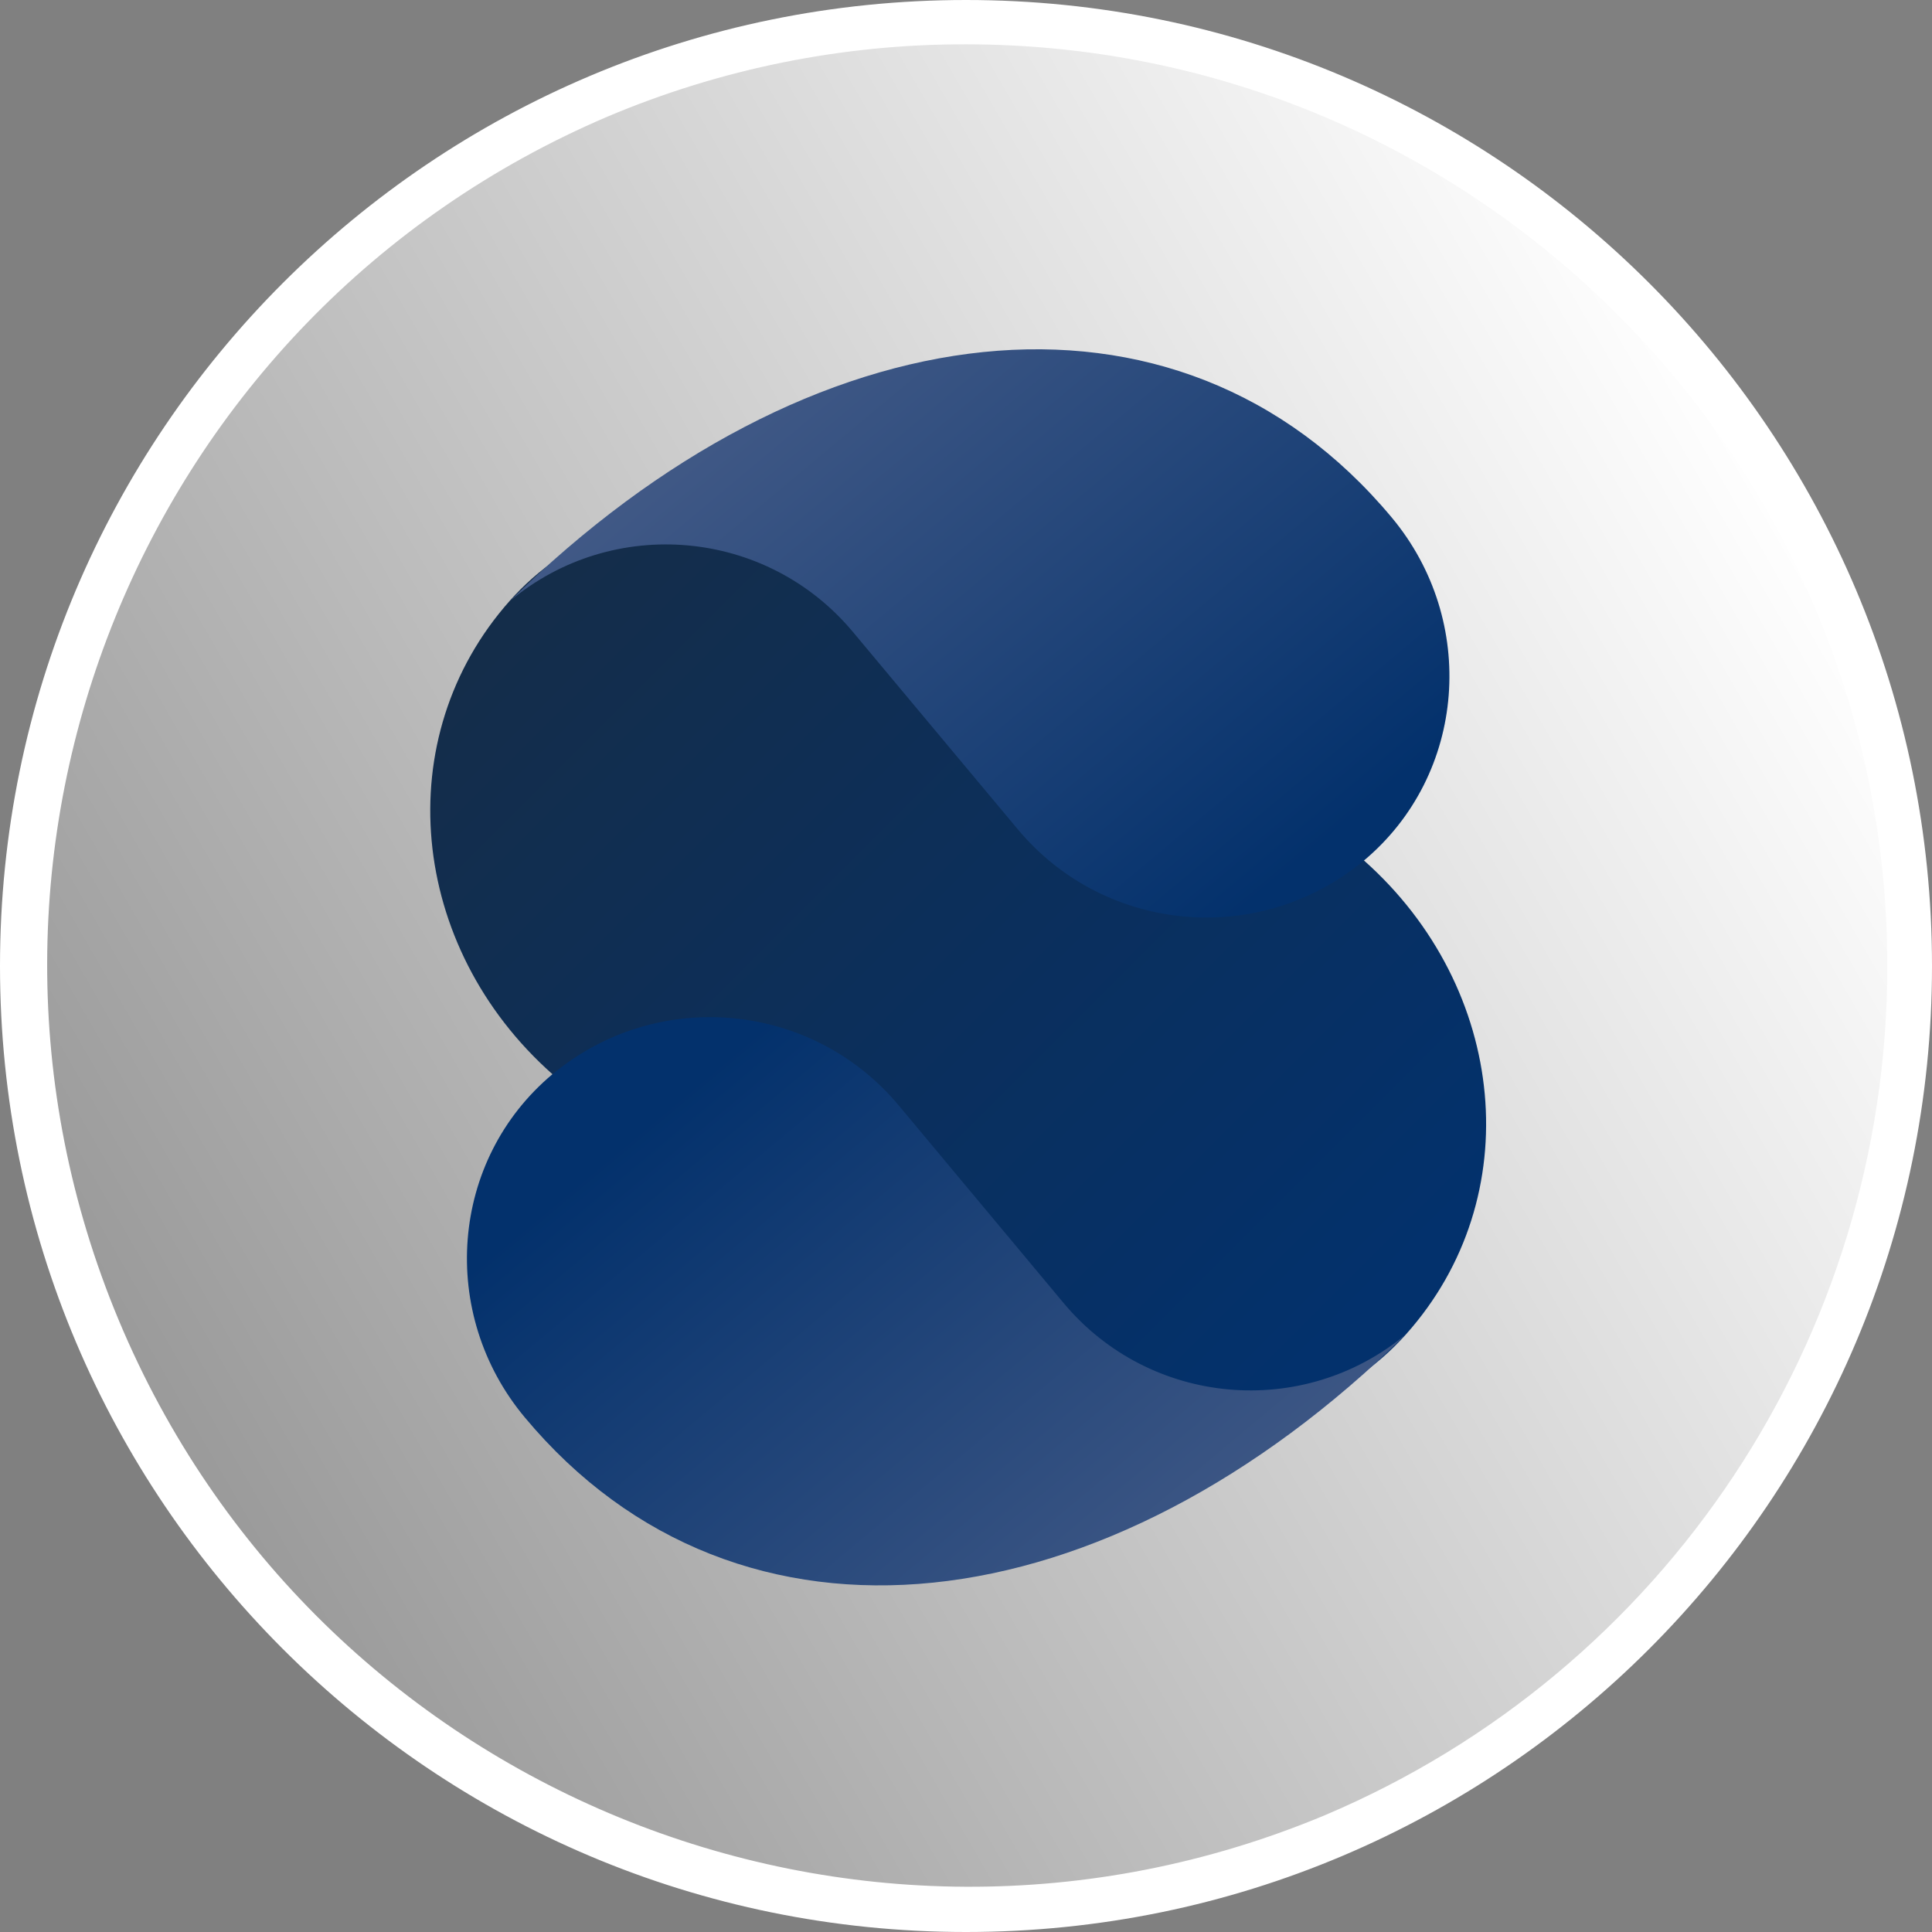 <?xml version="1.0" encoding="UTF-8"?><svg id="Layer_2" xmlns="http://www.w3.org/2000/svg" xmlns:xlink="http://www.w3.org/1999/xlink" viewBox="0 0 741 741"><rect x="0" y="0" width="741" height="741" fill="#808080" stroke="none"/><defs><style>.cls-1{fill:url(#linear-gradient);}.cls-2{fill:#fff;}.cls-3{fill:url(#New_Gradient_Swatch_2);}.cls-4{fill:url(#New_Gradient_Swatch_1);}.cls-5{fill:url(#New_Gradient_Swatch_2-2);}</style><linearGradient id="linear-gradient" x1="427.56" y1="4087.16" x2="-199.6" y2="3725.08" gradientTransform="translate(256.5 4276.58) scale(1 -1)" gradientUnits="userSpaceOnUse"><stop offset="0" stop-color="#fff"/><stop offset="1" stop-color="#999"/></linearGradient><linearGradient id="New_Gradient_Swatch_1" x1="-40.57" y1="-250.49" x2="257.28" y2="47.36" gradientTransform="translate(256.5 470)" gradientUnits="userSpaceOnUse"><stop offset="0" stop-color="#142d4a"/><stop offset=".99" stop-color="#03316c"/></linearGradient><linearGradient id="New_Gradient_Swatch_2" x1="9467" y1="3542.19" x2="9663.97" y2="3739.14" gradientTransform="translate(9573.17 4987.23) rotate(-174.86)" gradientUnits="userSpaceOnUse"><stop offset="0" stop-color="#415986"/><stop offset=".99" stop-color="#03316c"/></linearGradient><linearGradient id="New_Gradient_Swatch_2-2" x1="412.83" y1="282.87" x2="609.8" y2="479.83" gradientTransform="translate(-85.72 -181.02) rotate(5.14)" xlink:href="#New_Gradient_Swatch_2"/></defs><g id="Layer_2-2"><g id="Layer_2-3"><g id="Layer_1-2"><path class="cls-1" d="M370.5,732.5c-199.98-.13-361.99-162.36-361.86-362.34,.1-145.35,87.1-276.56,220.96-333.22,184.47-77.23,396.62,9.71,473.84,194.18,76.88,183.64-8.9,394.89-192.04,472.94-44.58,18.86-92.5,28.53-140.9,28.44Z"/><path class="cls-2" d="M370.5,17c195.29,.13,353.49,158.56,353.36,353.84-.1,141.94-85.06,270.06-215.77,325.39-180.19,75.28-387.3-9.77-462.58-189.96C-29.36,327.08,54.31,121.04,232.91,44.77c43.53-18.42,90.33-27.87,137.59-27.77m0-17C165.88,0,0,165.88,0,370.5s165.88,370.5,370.5,370.5,370.5-165.88,370.5-370.5S575.12,0,370.5,0Z"/><g id="Layer_2-2"><g id="graphics"><path class="cls-4" d="M523.11,330l-33.92-62.85-13.05-2.6-64.79-90.22s-64.56,5.52-125,21.25c-37.45-1.68-69,10.32-90.81,34.82-46.54,52.3-38.89,132.6,16.35,181.6h0l33.92,62.91,13,2.6,64.73,90.22s64.58-5.5,125-21.25c37.45,1.68,69-10.33,90.81-34.82,46.7-52.34,39.01-132.59-16.24-181.66Z"/><path class="cls-3" d="M539.44,511.58c-39.58,33.05-98.46,27.76-131.51-11.82h0l-63.21-75.76c-33.35-39.98-92.8-45.35-132.78-12h-.05c-39.41,33-43.75,91.95-10.62,131.62,81.98,98.32,222.93,81.38,338.17-32.04Z"/><path class="cls-5" d="M195.56,230.52c39.59-33.06,98.48-27.77,131.54,11.82l63.2,75.66c33.33,39.99,92.77,45.39,132.76,12.06h.05c39.41-33,43.75-92,10.64-131.62-82.08-98.36-222.91-81.44-338.19,32.08Z"/></g></g></g></g></g></svg>